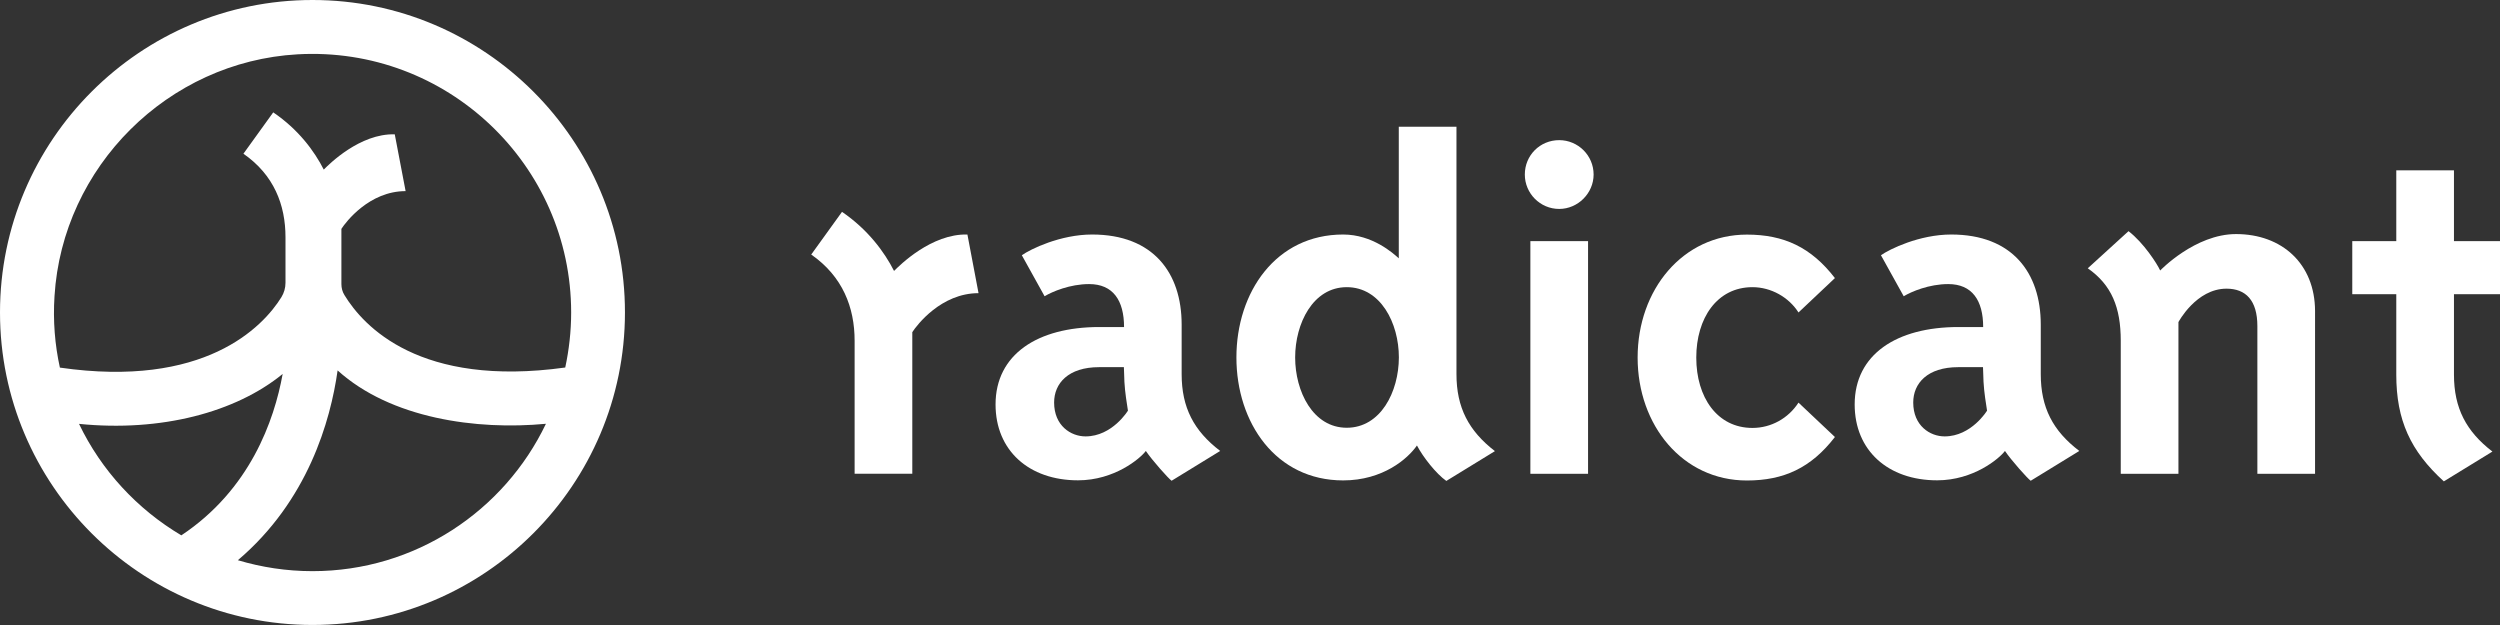 <?xml version="1.0" encoding="UTF-8"?> <svg xmlns="http://www.w3.org/2000/svg" xmlns:xlink="http://www.w3.org/1999/xlink" version="1.1" id="Ebene_1" x="0px" y="0px" viewBox="0 0 283.46 70.87" style="enable-background:new 0 0 283.46 70.87;" xml:space="preserve"><rect x="0" y="0" width="283.46" height="70.87" fill="#333333" stroke="none"/> <style type="text/css"> .st0{fill:#FFFFFF;} </style> <g> <path class="st0" d="M101.37,30.72c-1.09-2.15-2.96-4.69-5.9-6.7l-3.49,4.84c3.56,2.48,4.92,5.99,4.92,9.77v15.08h6.54V37.66 c0.52-0.8,3.27-4.42,7.51-4.42l-1.26-6.65C105.61,26.48,102,30.09,101.37,30.72z"></path> <path class="st0" d="M133.98,42.42V36.8c0-5.85-3.21-10.21-10.15-10.21c-3.61,0-7,1.66-7.97,2.35l2.58,4.65 c0.86-0.52,2.87-1.38,5.05-1.38c2.7,0,3.96,1.84,3.96,4.87h-2.81c-7,0-11.76,3.1-11.76,8.78c0,5.22,3.79,8.6,9.35,8.6 c4.13,0,7.05-2.47,7.69-3.33c0.69,1.03,2.58,3.15,2.92,3.38l5.51-3.38C135.36,48.85,133.98,46.21,133.98,42.42z M123.08,49.48 c-1.66,0-3.56-1.21-3.56-3.84c0-2.18,1.61-4.01,5.1-4.01h2.81c0,0.29,0.06,1.26,0.06,1.66c0.06,1.15,0.29,2.58,0.4,3.27 C127.9,46.55,126.12,49.48,123.08,49.48z"></path> <path class="st0" d="M165.14,42.42V14.37h-6.54v14.92c-0.63-0.57-2.98-2.7-6.31-2.7c-7.63,0-12.1,6.54-12.1,13.94 c0,7.4,4.47,13.94,12.1,13.94c4.53,0,7.34-2.47,8.37-3.96c0.69,1.32,2.18,3.21,3.33,4.02l5.51-3.38 C166.52,48.85,165.14,46.21,165.14,42.42z M152.7,48.5c-3.84,0-5.85-4.13-5.85-7.97c0-3.84,2.01-7.97,5.85-7.97 c3.84,0,5.91,4.07,5.91,7.97C158.6,44.43,156.54,48.5,152.7,48.5z"></path> <rect x="173.52" y="27.34" class="st0" width="6.54" height="26.38"></rect> <path class="st0" d="M176.79,15.89c-2.18,0-3.9,1.72-3.9,3.9c0,2.12,1.72,3.9,3.9,3.9c2.12,0,3.9-1.78,3.9-3.9 C180.69,17.61,178.91,15.89,176.79,15.89z"></path> <path class="st0" d="M198.7,32.56c2.12,0,4.13,1.15,5.22,2.87l4.13-3.9c-2.7-3.5-5.79-4.93-9.98-4.93 c-7.28,0-12.39,6.25-12.39,13.94c0,7.69,5.1,13.94,12.39,13.94c4.19,0,7.28-1.43,9.98-4.93l-4.13-3.9 c-1.15,1.78-3.1,2.87-5.22,2.87c-4.02,0-6.37-3.5-6.37-7.97S194.68,32.56,198.7,32.56z"></path> <path class="st0" d="M231.39,42.42V36.8c0-5.85-3.21-10.21-10.15-10.21c-3.61,0-7,1.66-7.97,2.35l2.58,4.65 c0.86-0.52,2.87-1.38,5.05-1.38c2.7,0,3.96,1.84,3.96,4.87h-2.81c-7,0-11.76,3.1-11.76,8.78c0,5.22,3.79,8.6,9.35,8.6 c4.13,0,7.05-2.47,7.69-3.33c0.69,1.03,2.58,3.15,2.92,3.38l5.51-3.38C232.76,48.85,231.39,46.21,231.39,42.42z M220.49,49.48 c-1.66,0-3.56-1.21-3.56-3.84c0-2.18,1.61-4.01,5.1-4.01h2.81c0,0.29,0.06,1.26,0.06,1.66c0.06,1.15,0.29,2.58,0.4,3.27 C225.31,46.55,223.53,49.48,220.49,49.48z"></path> <path class="st0" d="M253.53,26.54c-4.65,0-8.6,4.13-8.6,4.13c-0.34-0.75-1.87-3.14-3.59-4.46l-4.62,4.21 c2.7,1.89,3.74,4.43,3.74,8.22v15.08h6.54V36.52c0,0,2.01-3.79,5.45-3.79c2.18,0,3.5,1.32,3.5,4.24v16.75h6.54V35.25 C262.47,29.92,258.75,26.54,253.53,26.54z"></path> <path class="st0" d="M283.46,33.36v-6.02h-5.22v-8.03h-6.54v8.03h-4.99v6.02h4.99v9.12c0,5.16,1.61,8.66,5.39,12.1l5.51-3.38 c-2.98-2.29-4.36-4.93-4.36-8.72v-9.12H283.46z"></path> </g> <path class="st0" d="M35.43,0C15.9,0,0,15.9,0,35.43c0,19.54,15.9,35.43,35.43,35.43c19.54,0,35.43-15.9,35.43-35.43 C70.87,15.9,54.97,0,35.43,0z M20.56,60.7c-5.01-2.97-9.07-7.36-11.6-12.64c9.29,0.94,17.77-1.31,23.09-5.66 C31.09,47.7,28.34,55.53,20.56,60.7z M35.43,64.76c-2.94,0-5.77-0.44-8.46-1.24c7.93-6.73,10.5-15.78,11.31-21.52 c6.03,5.45,15.75,6.8,23.62,6.05C57.18,57.92,47.09,64.76,35.43,64.76z M64.09,41.67c-16.49,2.29-22.88-4.67-25.04-8.22 c-0.23-0.37-0.34-0.8-0.34-1.24l0-6.26c0.5-0.78,3.17-4.28,7.28-4.28l-1.23-6.44c-3.95-0.11-7.45,3.39-8.05,4 c-1.06-2.09-2.87-4.55-5.73-6.49l-3.38,4.69c3.46,2.4,4.77,5.8,4.77,9.47v5.16c0,0.58-0.16,1.14-0.46,1.63 c-2.12,3.43-8.78,10.35-25.12,7.99c-0.57-2.59-0.79-5.32-0.61-8.1C7.08,18.9,19.06,6.99,33.73,6.16 c16.93-0.96,31.03,12.53,31.03,29.27C64.76,37.57,64.52,39.66,64.09,41.67z"></path> </svg> 